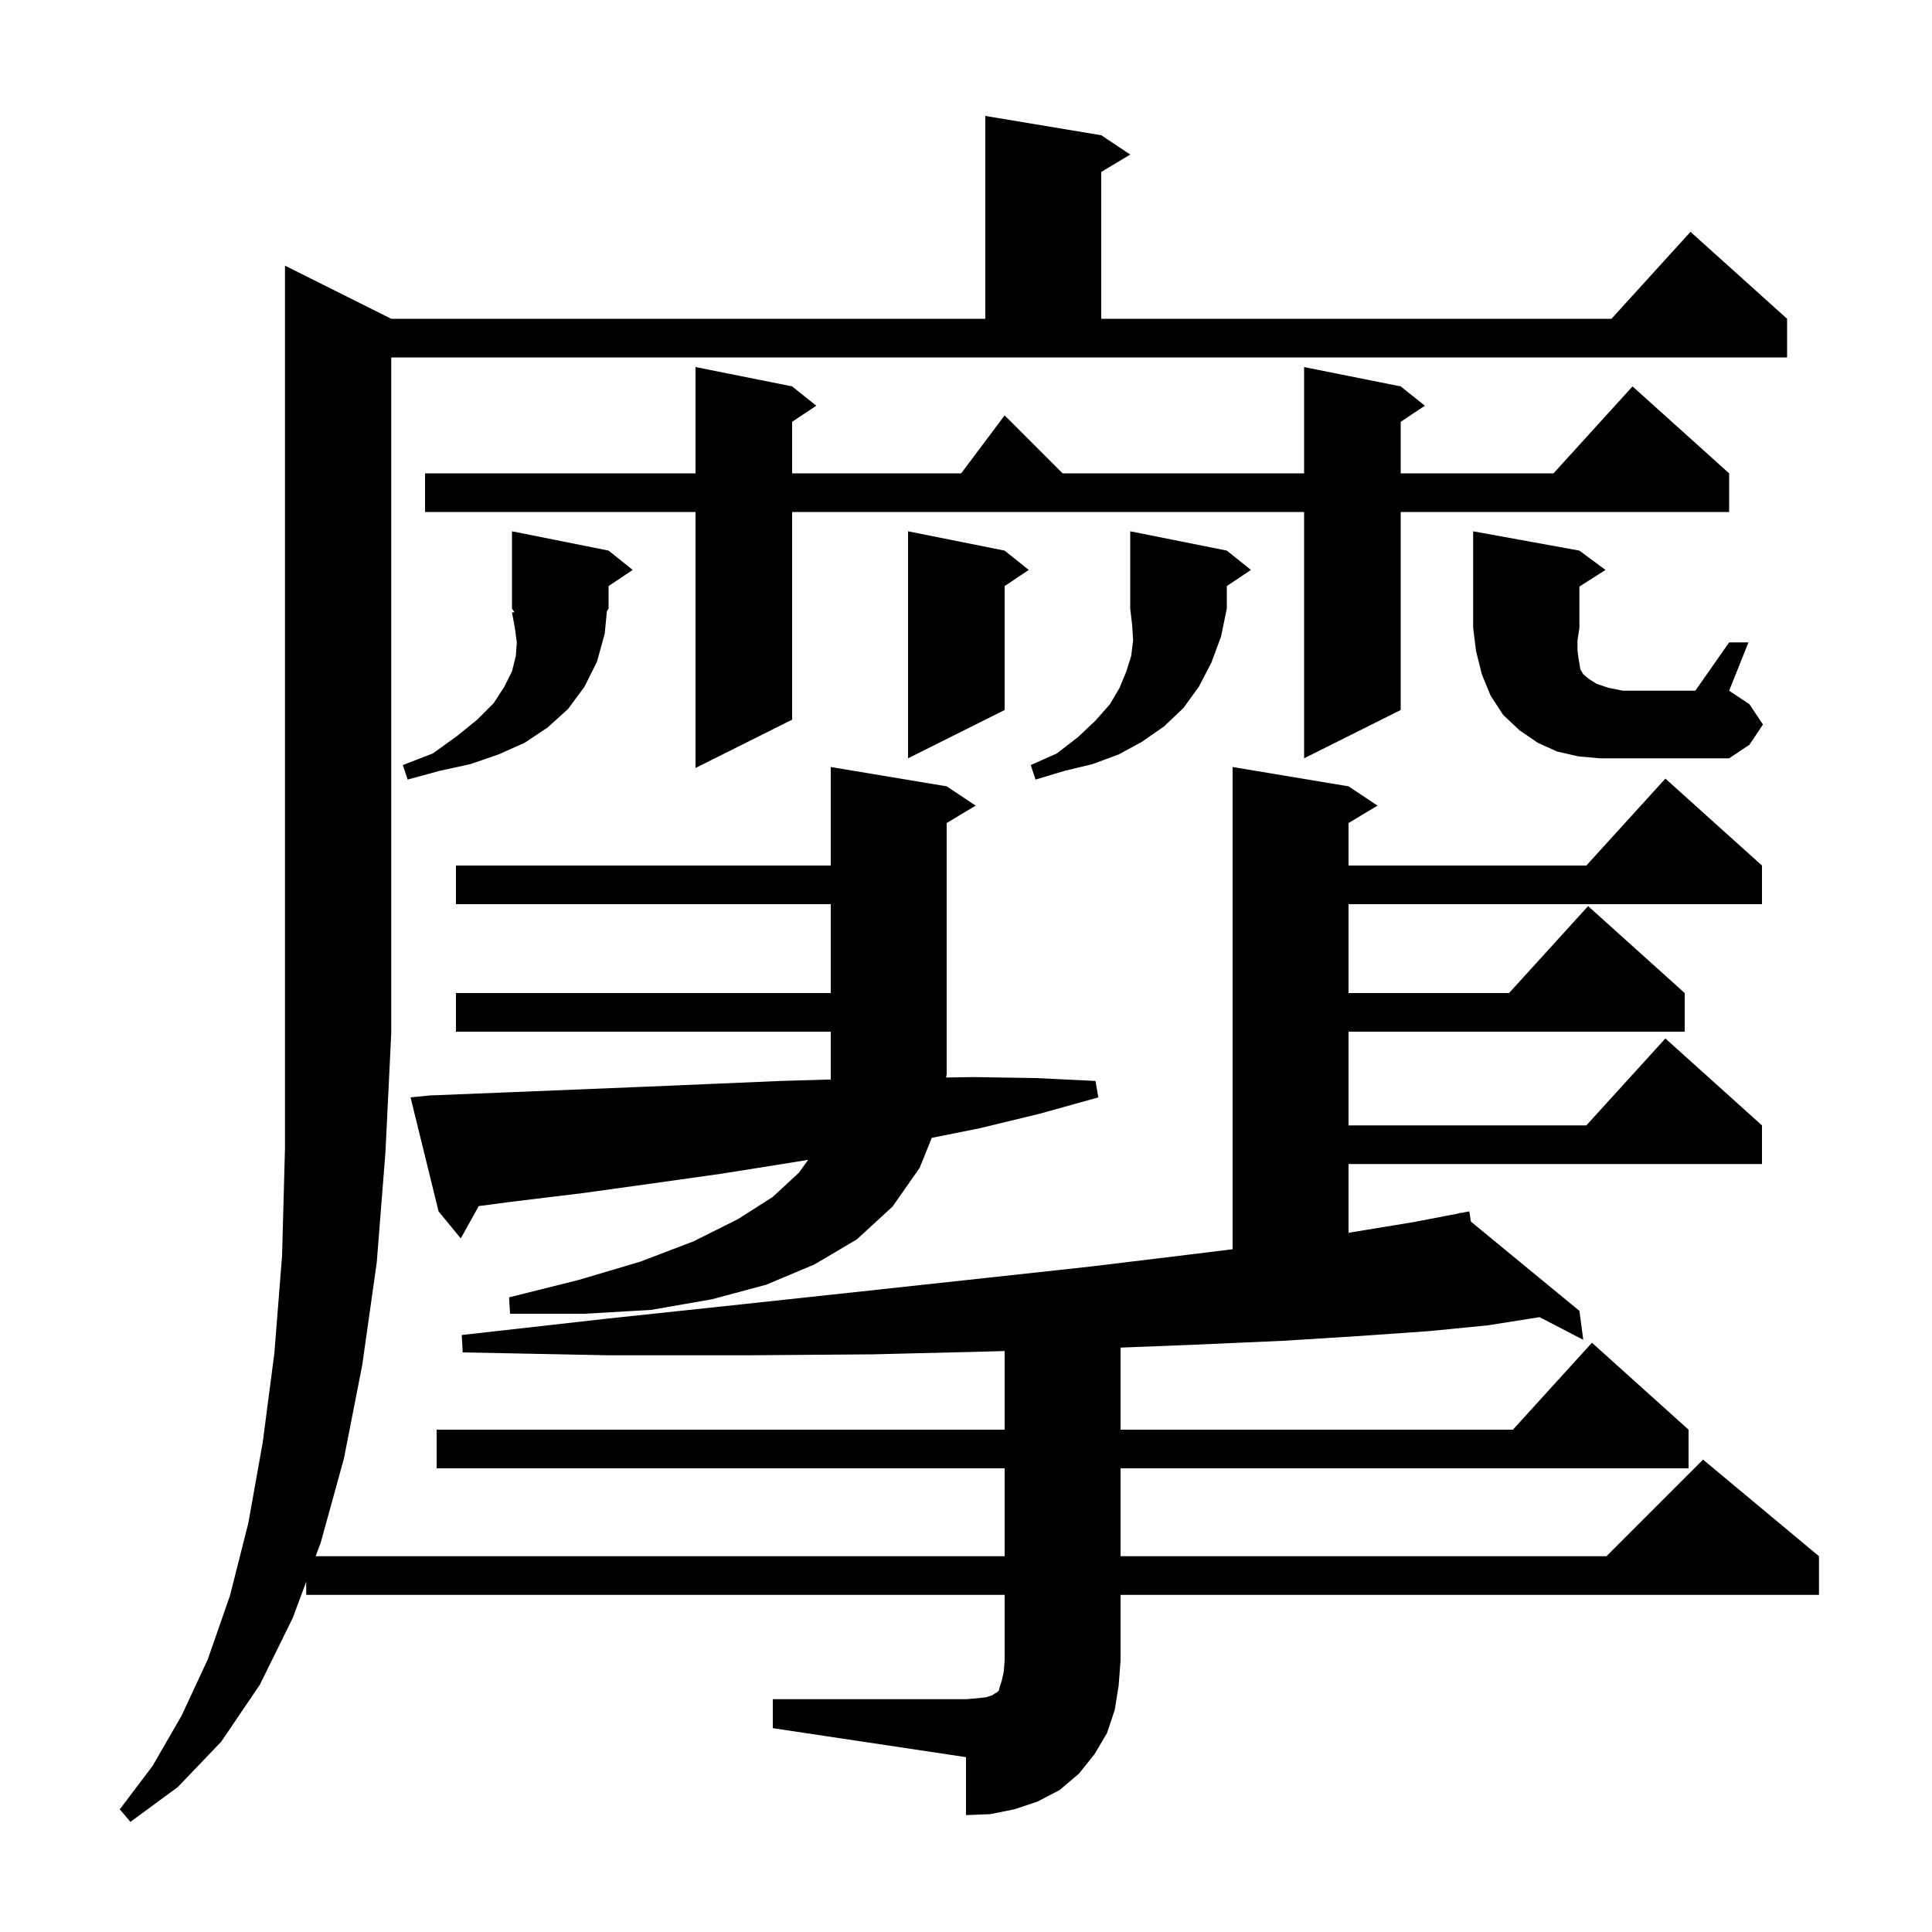 <svg xmlns="http://www.w3.org/2000/svg" xmlns:xlink="http://www.w3.org/1999/xlink" version="1.1" baseProfile="full" viewBox="0 0 200 200" width="200" height="200">
<g fill="black">
<path d="M 80.0 175.9 L 100.0 175.9 L 101.2 175.8 L 102.1 175.7 L 102.7 175.5 L 103.0 175.3 L 103.2 175.2 L 103.4 175.0 L 103.5 174.6 L 103.7 174.0 L 103.9 173.1 L 104.0 171.9 L 104.0 165.1 L 31.7 165.1 L 31.7 163.734 L 30.3 167.5 L 26.9 174.4 L 22.9 180.3 L 18.4 185.0 L 13.5 188.6 L 12.4 187.3 L 15.8 182.8 L 18.8 177.6 L 21.5 171.8 L 23.8 165.2 L 25.7 157.7 L 27.2 149.3 L 28.4 140.1 L 29.2 130.0 L 29.5 118.9 L 29.5 27.5 L 40.5 33.0 L 102.0 33.0 L 102.0 12.0 L 114.0 14.0 L 117.0 16.0 L 114.0 17.8 L 114.0 33.0 L 166.818 33.0 L 175.0 24.0 L 185.0 33.0 L 185.0 37.0 L 40.5 37.0 L 40.5 107.0 L 39.9 119.3 L 39.0 130.7 L 37.5 141.3 L 35.6 151.0 L 33.2 159.7 L 32.679 161.1 L 104.0 161.1 L 104.0 152.0 L 45.2 152.0 L 45.2 148.0 L 104.0 148.0 L 104.0 139.859 L 102.5 139.9 L 90.4 140.2 L 77.3 140.3 L 63.1 140.3 L 47.9 140.0 L 47.8 138.2 L 62.9 136.5 L 77.0 135.0 L 90.0 133.6 L 102.0 132.3 L 113.0 131.1 L 122.9 129.9 L 127.6 129.319 L 127.6 79.4 L 139.6 81.4 L 142.6 83.4 L 139.6 85.2 L 139.6 89.6 L 164.218 89.6 L 172.4 80.6 L 182.4 89.6 L 182.4 93.6 L 139.6 93.6 L 139.6 102.8 L 156.218 102.8 L 164.4 93.8 L 174.4 102.8 L 174.4 106.8 L 139.6 106.8 L 139.6 116.5 L 164.218 116.5 L 172.4 107.5 L 182.4 116.5 L 182.4 120.5 L 139.6 120.5 L 139.6 127.615 L 139.7 127.6 L 146.4 126.5 L 151.122 125.589 L 151.1 125.5 L 151.192 125.575 L 152.1 125.4 L 152.271 126.463 L 163.5 135.7 L 163.9 138.7 L 159.381 136.35 L 154.0 137.2 L 147.9 137.8 L 140.8 138.3 L 132.8 138.8 L 123.7 139.2 L 116.0 139.505 L 116.0 148.0 L 156.618 148.0 L 164.8 139.0 L 174.8 148.0 L 174.8 152.0 L 116.0 152.0 L 116.0 161.1 L 166.3 161.1 L 176.3 151.1 L 188.3 161.1 L 188.3 165.1 L 116.0 165.1 L 116.0 171.9 L 115.8 174.5 L 115.4 177.0 L 114.6 179.4 L 113.3 181.6 L 111.7 183.6 L 109.7 185.3 L 107.4 186.5 L 105.0 187.3 L 102.5 187.8 L 100.0 187.9 L 100.0 181.9 L 80.0 178.9 Z M 44.5 113.4 L 52.0 113.1 L 59.4 112.8 L 66.7 112.5 L 73.8 112.2 L 80.8 111.9 L 86.0 111.747 L 86.0 106.8 L 47.2 106.8 L 47.2 102.8 L 86.0 102.8 L 86.0 93.6 L 47.2 93.6 L 47.2 89.6 L 86.0 89.6 L 86.0 79.4 L 98.0 81.4 L 101.0 83.4 L 98.0 85.2 L 98.0 111.2 L 97.938 111.544 L 100.8 111.5 L 107.2 111.6 L 113.4 111.9 L 113.7 113.6 L 107.6 115.3 L 101.4 116.8 L 96.458 117.788 L 95.2 120.9 L 92.4 124.9 L 88.7 128.3 L 84.3 130.9 L 79.3 133.0 L 73.7 134.5 L 67.4 135.6 L 60.5 136.0 L 52.8 136.0 L 52.7 134.3 L 59.9 132.5 L 66.3 130.6 L 71.8 128.5 L 76.4 126.2 L 80.0 123.9 L 82.7 121.4 L 83.66 120.067 L 81.6 120.4 L 74.7 121.5 L 67.6 122.5 L 60.4 123.5 L 53.0 124.4 L 49.56 124.853 L 47.7 128.2 L 45.4 125.4 L 42.5 113.6 Z M 127.0 57.0 L 129.5 59.0 L 127.0 60.667 L 127.0 63.0 L 126.4 65.9 L 125.4 68.6 L 124.1 71.1 L 122.5 73.3 L 120.5 75.2 L 118.2 76.8 L 115.8 78.1 L 113.1 79.1 L 110.2 79.8 L 107.2 80.7 L 106.7 79.2 L 109.4 78.0 L 111.6 76.3 L 113.4 74.6 L 114.9 72.9 L 115.9 71.2 L 116.6 69.5 L 117.1 67.9 L 117.3 66.3 L 117.2 64.7 L 117.0 63.0 L 117.0 55.0 Z M 62.6 65.6 L 61.8 68.5 L 60.5 71.1 L 58.8 73.4 L 56.7 75.3 L 54.3 76.9 L 51.6 78.1 L 48.7 79.1 L 45.5 79.8 L 42.2 80.7 L 41.7 79.2 L 44.8 78.0 L 47.3 76.2 L 49.4 74.5 L 51.1 72.8 L 52.2 71.1 L 53.0 69.5 L 53.4 67.9 L 53.5 66.5 L 53.3 65.0 L 53.0 63.4 L 53.251 63.377 L 53.0 63.0 L 53.0 55.0 L 63.0 57.0 L 65.5 59.0 L 63.0 60.667 L 63.0 63.0 L 62.826 63.26 Z M 82.0 74.5 L 72.0 79.5 L 72.0 53.0 L 44.0 53.0 L 44.0 49.0 L 72.0 49.0 L 72.0 38.0 L 82.0 40.0 L 84.5 42.0 L 82.0 43.667 L 82.0 49.0 L 99.5 49.0 L 104.0 43.0 L 110.0 49.0 L 135.0 49.0 L 135.0 38.0 L 145.0 40.0 L 147.5 42.0 L 145.0 43.667 L 145.0 49.0 L 160.818 49.0 L 169.0 40.0 L 179.0 49.0 L 179.0 53.0 L 145.0 53.0 L 145.0 73.5 L 135.0 78.5 L 135.0 53.0 L 82.0 53.0 Z M 104.0 57.0 L 106.5 59.0 L 104.0 60.667 L 104.0 73.5 L 94.0 78.5 L 94.0 55.0 Z M 179.0 66.5 L 181.0 66.5 L 179.0 71.5 L 181.1 72.9 L 182.5 75.0 L 181.1 77.1 L 179.0 78.5 L 165.6 78.5 L 163.4 78.3 L 161.2 77.8 L 159.2 76.9 L 157.3 75.6 L 155.6 74.0 L 154.3 72.0 L 153.4 69.8 L 152.8 67.4 L 152.5 65.0 L 152.5 55.0 L 163.5 57.0 L 166.2 59.0 L 163.5 60.723 L 163.5 65.0 L 163.3 66.3 L 163.3 67.3 L 163.4 68.1 L 163.6 69.3 L 163.9 69.8 L 164.5 70.3 L 165.3 70.8 L 166.5 71.2 L 168.0 71.5 L 175.5 71.5 Z " />
</g>
</svg>
